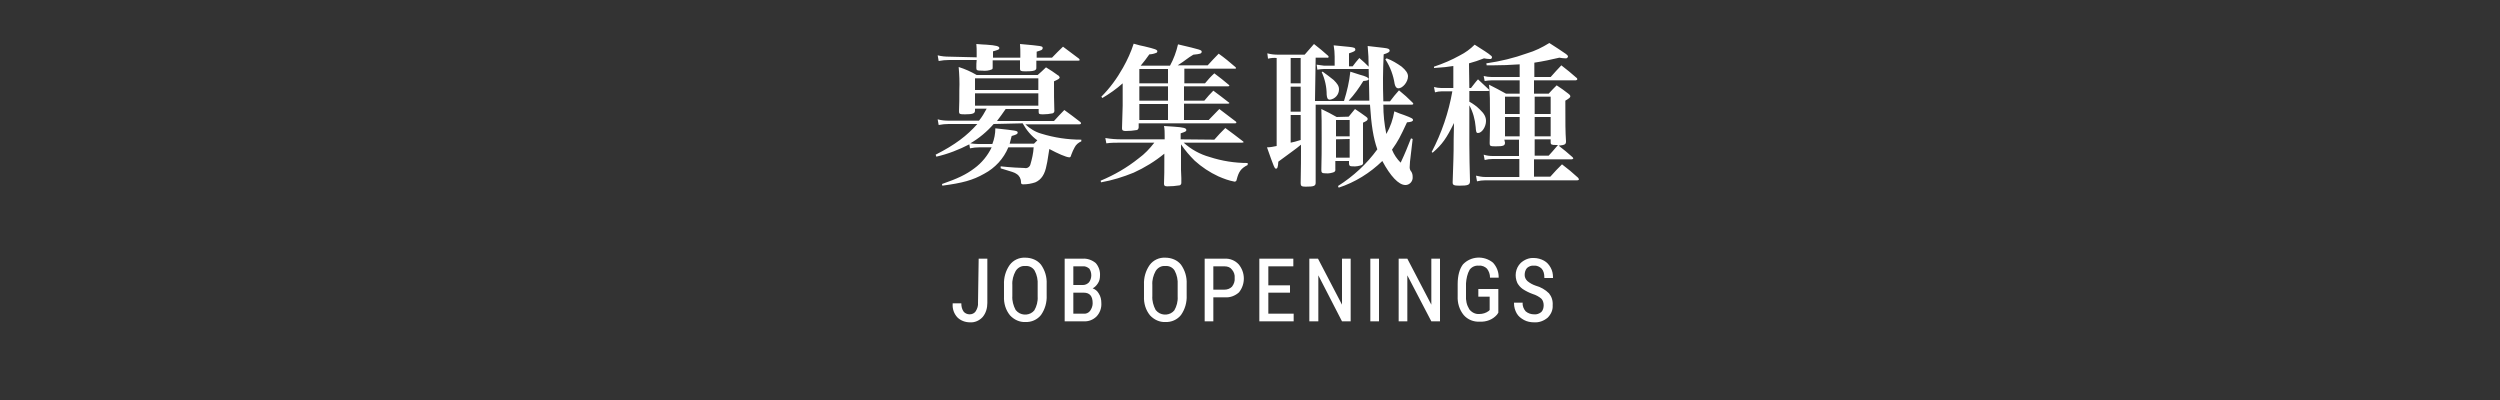 <svg xmlns="http://www.w3.org/2000/svg" width="750" height="120" viewBox="0 0 750 120"><rect x="0" y="0" width="750" height="120" fill="#333333" stroke="none"/><style type="text/css">.st0{fill:#FFFFFF;}</style><title>recruit_06</title><path class="st0" d="M284.6 37.2c-1 0-2 .1-3 .3l-.3-1.7c1.1.3 2.2.4 3.3.4h9.1c.9-1.1 1.6-2.3 2.3-3.6h-3.5v.6c0 .8-.6 1.1-3 1.1-1.6 0-1.8-.1-1.8-.9.1-2.5.1-3.7.1-6.4.1-2.3 0-4.6-.2-6.9 1.9.6 3.7 1.4 5.4 2.4h18.3c.8-.7 1.7-1.5 2.5-2.3 1.6 1 2.1 1.3 3.6 2.4.3.1.4.4.5.6 0 .4-.4.6-1.7 1.2 0 4.8 0 5 .1 8.6.1.4-.1.9-.5 1-1 .2-1.9.3-2.9.3-1.1 0-1.3-.1-1.3-.7v-.9h-9.9c-.8 1.2-1.7 2.4-2.6 3.6h17.1c1.3-1.5 1.8-1.9 3.1-3.3 2.1 1.5 2.7 2 4.8 3.6.1.1.2.2.2.4s-.2.3-.6.3h-16.1c1.4 1.3 3 2.3 4.8 2.8 3.9 1.2 7.9 1.8 12 1.8v.5c-.9.4-1.6 1-2 1.8-.4.7-.7 1.4-1 2.2-.2.7-.3.8-.6.8-.9 0-3.6-1.2-6-2.5-.5 2.9-.5 3.5-.8 4.7-.5 2.9-1.6 4.5-3.4 5.3-1.2.4-2.4.6-3.6.6-.5 0-.7-.1-.7-.7 0-1-.5-1.9-1.3-2.4-.7-.5-1.2-.6-4.8-1.7v-.6c2.7.3 6.1.5 7.2.5.7.2 1.5-.3 1.7-1 .5-1.7.9-3.4 1-5.2h-7.6c-1.4 3.4-4 6.2-7.2 7.9-3.5 2-6.6 2.8-12.6 3.6l-.1-.5c4.6-1.6 7.2-2.8 9.7-4.7 2.2-1.6 4-3.8 5.2-6.3h-3.7c-.9 0-1.9.1-2.8.3l-.2-1.2c-3.1 1.6-6.4 2.9-9.9 3.7l-.2-.6c5.9-3 9.4-5.7 12.5-9.2h-8.6zm8.4-20v-1.3c0-.9 0-1.8-.1-2.7 1.3.1 2.4.2 3 .2 3 .2 3.9.5 3.9 1s-.5.6-1.9 1v1.9h8.2v-1c0-1.2 0-1.8-.1-3.1 6.6.6 6.8.6 6.8 1.2s-.5.7-1.8 1.1v1.8h4.6c1.4-1.5 1.9-1.9 3.3-3.3 2.1 1.6 2.8 2.1 4.8 3.6.1.1.2.3.2.4 0 .1-.1.2-.5.2h-12.5v2.1c0 .2 0 .5-.2.6-.3.4-1.3.5-3.1.5-1.3 0-1.6-.1-1.6-.8v-2.5h-8.2v2.1c0 .2 0 .5-.2.6-.9.4-1.9.5-2.9.4-1.6 0-1.8-.1-1.8-.8 0-1.1 0-1.5.1-2.4h-8.2c-1.1 0-2.2.1-3.2.3l-.3-1.7c1.2.3 2.3.4 3.5.4l8.2.2zm5.1 20c-2 2.3-4.4 4.3-7 5.8.8.1 1.5.2 2.3.2h4.3c.6-1.5.9-3.1.9-4.7 6.4.7 6.7.7 6.7 1.3 0 .4-.4.6-1.8 1-.3 1.2-.4 1.6-.6 2.3h7.3l1-1c-1.8-1.3-3.3-3.1-4.4-5.1l-8.7.2zm13.4-13.7h-19v3.5h19v-3.5zm-19 4.5v3.7h19v-3.7h-19zM364.3 41.9c1.4-1.6 1.8-2 3.3-3.5 2.4 1.8 3 2.2 5.3 4l.2.2c0 .1-.2.2-.5.2h-17.5c2.2 2 4.9 3.5 7.8 4.3 3.7 1.2 7.5 1.8 11.4 1.8v.6c-2 1-2.7 2-3.3 4.4 0 .3-.3.6-.6.6-1.7-.3-3.3-.9-4.9-1.6-2.6-1.2-5-2.8-7.1-4.7-1.5-1.5-2.9-3.1-4.1-4.9v7.7l.1 2.4v1.5c0 .3-.2.6-.5.7-1.2.2-2.4.3-3.7.3-.8 0-1-.2-1-.8.1-2.1.1-4.5.1-6.5v-2.5c-2.8 2.3-5.9 4.2-9.2 5.7-3.2 1.3-6.4 2.3-9.8 2.9l-.1-.5c4.1-1.7 7.9-3.9 11.4-6.7 1.8-1.3 3.3-2.9 4.7-4.7h-10.3c-1.4 0-2.7 0-4.1.2l-.3-1.6c1.7.3 3.3.4 5 .4h12.8v-1.1c0-1 0-1.9-.2-2.9l3 .2c2.8.2 3.7.4 3.7 1 0 .4-.2.5-1.7 1v1.8l10.1.1zm-2.8-16.9c1.1-1.3 1.5-1.8 2.8-3 2 1.5 2.6 2 4.4 3.5.1.1.1.1.1.2s-.1.2-.4.2h-13.2v4.3h6.1c1.1-1.3 1.5-1.8 2.7-3 2 1.5 2.7 2 4.6 3.5.1 0 .2.1.2.2s-.1.2-.4.2h-13.2v4.9h7.4l3.2-3.3c2.2 1.7 2.9 2.2 5 3.8.1.1.1.2.1.3 0 .1-.1.2-.4.2h-28.9v1.2c0 .3-.2.7-.5.8-1.1.2-2.3.3-3.4.3-.8 0-1.1-.2-1.1-.8s.1-2.8.2-6.8v-6.7c-1.9 1.7-3.9 3.1-6.1 4.4l-.3-.4c2.6-2.6 4.7-5.5 6.5-8.7 1.3-2.3 2.4-4.7 3.2-7.2 1.4.4 2.5.7 3.2.8 3.3.8 3.9 1 3.9 1.5 0 .2-.1.3-.2.4-.7.3-1.5.5-2.2.5-.8 1.2-1.7 2.3-2.6 3.4h8.8c1.1-2 1.9-4.2 2.4-6.4 6.8 1.6 7.1 1.7 7.1 2.2 0 .6-.5.7-2.5.9-1 .6-1 .6-3.2 2.2-.4.2-.5.4-1.5 1h9c1.4-1.5 1.8-2 3.3-3.5 1.7 1.2 3.4 2.6 5 4 .1.1.2.2.2.3-.1.2-.2.3-.4.2h-15.1v4.4h6.2zm-11.1-4.3h-8.6v4.3h8.6v-4.3zm0 5.2h-8.6v4.3h8.6v-4.3zm0 5.3h-8.6v4.8h8.6v-4.8zM394.5 30.3h8.7c.9-2.9 1.6-5.8 1.9-8.8 1.2.4 2.2.7 2.8.9 1.9.5 2.7.9 2.7 1.3s-.5.5-1.6.6c-1.3 2.1-2.7 4.1-4.4 5.9h6.2c0-1.5-.1-4.6-.2-9.5h-13.4c-.7 0-1.3.1-2 .2l-.2-1.5c.7.1 1.4.2 2.2.3h3.2v-2.7c0-1.1-.1-2.3-.3-3.4 5.1.5 5.4.5 6 .7.3 0 .5.3.5.6 0 .4-.4.6-1.9 1.1v3.9h1.1c.9-1.2.9-1.2 2-2.5 1.4 1.2 1.8 1.6 2.8 2.6 0-2.1-.1-4.1-.3-6.2 5.2.6 5.5.6 6.1.8.3.1.5.3.5.6 0 .4-.5.7-1.8 1.1-.1 3.1-.2 4.5-.2 7.1 0 2 0 4.5.1 7h2c1.1-1.5 1.5-1.9 2.7-3.3 1.8 1.5 2.4 2 4 3.6.1.1.2.2.3.4 0 .2-.2.3-.5.3h-8.5c0 3 .3 5.9.9 8.8 1.2-2.1 2-4.4 2.4-6.8 1.2.5 2.2.9 2.9 1.1 2.4.9 2.7 1.1 2.7 1.5s-.5.6-1.8.7c-2.1 4.5-2.6 5.5-4.5 8.2.6 1.5 1.5 2.8 2.6 3.9 1.5-3.2 1.9-4.3 3.1-7.3l.5.2-.8 6.8c-.1 1.4-.1 1.4-.1 1.7 0 .5.2 1 .5 1.3.3.5.4 1 .4 1.6.1 1.2-.8 2.3-2 2.4h-.2c-2 0-4.5-2.7-6.9-7.2-3.7 3.6-8.2 6.4-13.1 8l-.2-.5c4.6-2.9 8.6-6.6 11.8-11-1.2-3.4-1.8-7.2-2.2-13.4h-16.3v23.4c0 1-.5 1.2-3 1.2-1.2 0-1.5-.2-1.5-1 .1-6 .1-6.5.1-11v-.6c-1.9 1.6-2.4 1.8-6.8 5.1-.1 1.7-.3 2.1-.7 2.1s-.6-.4-2.7-6.4c1 0 1.9-.2 2.9-.4v-26.4c-.9-.1-1.7 0-2.6.2l-.2-1.6c1.1.3 2.2.4 3.3.4h7.9l2.8-3.2c1.9 1.5 2.4 1.9 4.2 3.5.1.1.2.2.2.4-.1.2-.2.3-.4.2h-3.5l-.2 13zm-7.3-12.9v7.6h3v-7.6h-3zm0 8.6v7.5h3v-7.5h-3zm0 8.5v8.3c1.1-.2 1.3-.3 3-.8v-7.5h-3zm9.6-13c1.1.8 2.2 1.6 3.3 2.5 1.1 1.1 1.6 1.8 1.6 2.8 0 1.6-1.2 2.9-2.7 3.1-.7 0-.9-.4-1-1.5 0-2.3-.5-4.6-1.5-6.8l.3-.1zm7.8 13.5l1.9-2.3c1.5 1 1.9 1.3 3.3 2.3.3.2.5.4.5.7 0 .4-.3.6-1.4 1.1v11.8c.1.3 0 .7-.3.9-.9.3-1.8.5-2.8.4-.8 0-1-.1-1.1-.7v-.9h-4.1v2.5c.1.3-.1.6-.3.8-.8.3-1.7.5-2.6.4-1.1 0-1.3-.2-1.3-1 .1-3.9.1-5.9.1-9.5 0-4.7 0-6.4-.1-8.8 2 1 2.7 1.3 4.6 2.4l3.6-.1zm.3 1h-4.1v4.9h4.1v-4.9zm-4.1 5.8v5.5h4.1v-5.6l-4.1.1zm15.2-24.3c1.6.6 3.1 1.5 4.5 2.5 1.3 1.1 1.9 2 1.9 2.9 0 1.7-1.6 3.6-2.9 3.6-.5 0-.9-.4-1.1-1.3-.4-2.6-1.3-5.1-2.8-7.4l.4-.3zM440.8 26.4h.5c.9-1.1 1.1-1.5 2.1-2.6l3.2 3c.1.1.2.2.2.3 0 .1-.1.2-.5.2h-5.5v3.2c1.1.6 2.2 1.4 3.1 2.3 1.4 1.3 1.9 2.3 1.9 3.5 0 1.7-1.2 3.6-2.4 3.6-.5 0-.6-.3-.7-1.8-.2-2.3-.8-4.5-1.9-6.5v11.7c0 2.8.1 7.7.2 11 0 1.2-.6 1.4-3.2 1.4-1.6 0-2-.2-2-.9v-.2c.2-6.8.3-7.3.3-13l.1-4.7c-2.2 4.5-3.5 6.4-6.4 8.9l-.3-.2c3-5.7 5.1-11.9 6.2-18.2h-3.2c-.7 0-1.3.1-2 .3l-.3-1.6c.7.2 1.5.3 2.2.3h3.6v-6.6c-1.8.3-2.9.4-5.8.6v-.4c2.7-.9 5.3-2 7.8-3.4 1.6-.8 3.1-1.9 4.4-3.2 2.2 1.4 4.3 2.7 4.9 3.3.2.1.3.3.3.5 0 .3-.3.6-.7.5-.6 0-1.1-.1-1.7-.2-1.5.6-3 1.1-4.5 1.5l.1 7.4zm10.7 16.4c0 .9-.5 1.1-2.8 1.1-1.6 0-1.8-.1-1.8-.9.1-4.5.1-5.2.1-7.1 0-5.8 0-7.8-.3-10.5 2.2 1.1 2.9 1.5 5.1 2.7h4.1v-4h-8.4c-.7 0-1.4.1-2.1.2l-.3-1.5c.8.2 1.6.3 2.4.3h8.4v-3.8c-2.9.2-5.5.3-8.1.3h-1.8l-.1-.6c4.2-.6 8.3-1.6 12.2-3 2.4-.7 4.6-1.8 6.7-3.1 2.3 1.5 3.3 2.1 5 3.3.3.2.6.5.6.8-.1.3-.4.6-.8.5-.6 0-1.2-.1-1.8-.2-2.5.6-4.9 1.1-7.5 1.5v4.3h4.9c1.4-1.6 1.8-2 3.2-3.5 2 1.6 2.6 2 4.5 3.7.2.1.3.3.3.5-.1.2-.3.3-.5.3h-12.5v4h4.4c1-1.1 1.4-1.5 2.4-2.5 1.2.8 2.4 1.6 3.5 2.5.3.2.6.5.6.8 0 .3-.3.6-1.5 1.3 0 7.3 0 9 .2 12.2 0 .9-.3 1.1-2.2 1.3 1.4 1.1 2.8 2.2 4.1 3.4.1.1.2.2.3.4-.1.2-.3.3-.5.3h-11.3v5.2h4.9c1.5-1.7 2-2.2 3.5-3.7 2.2 1.7 2.8 2.2 4.8 4 .1.1.2.3.3.5-.1.2-.3.3-.5.3h-27.7c-.8 0-1.6.1-2.4.3l-.3-1.7c.9.2 1.8.4 2.8.4h10.2v-5.4h-8c-.8 0-1.6.1-2.4.3l-.3-1.6c.9.3 1.8.4 2.7.4h7.9v-4.9h-4.4l.2.9zm4.4-8.6v-5.2h-4.4v5.2h4.4zm0 6.7v-5.8h-4.4v5.8h4.4zm9.3-6.7v-5.2h-4.8v5.2h4.8zm0 6.7v-5.8h-4.8v5.8h4.8zm-.6 5.8c.6-.6 1.5-1.7 2.8-3.2h-.6c-1.3 0-1.6-.1-1.6-.8v-.9h-4.8v4.9h4.2zM293.4 90.8c.1.9-.2 1.8-.7 2.6-.4.6-1.1.9-1.8.9s-1.4-.3-1.8-.8c-.5-.7-.7-1.5-.7-2.4v-.1h-2.6v.2c-.1 1.5.4 2.9 1.4 4 1 1 2.4 1.5 3.8 1.5 1.4.1 2.8-.5 3.8-1.6 1-1.2 1.4-2.7 1.4-4.2v-13.3h-2.6l-.2 13.2zM307.6 77.3c-1.8-.1-3.6.7-4.7 2.2-1.2 1.7-1.8 3.8-1.7 5.9v3.5c-.1 2.1.5 4.1 1.8 5.7 1.2 1.3 2.9 2.1 4.6 2 1.8.1 3.6-.7 4.7-2.1 1.2-1.7 1.8-3.8 1.7-5.9v-3.4c.1-2.1-.5-4.1-1.7-5.8-1.1-1.4-2.9-2.1-4.7-2.1zm0 2.5c1.1-.1 2.2.4 2.8 1.4.7 1.3 1 2.8.9 4.3v3.5c.1 1.4-.3 2.9-1 4.1-1.2 1.5-3.5 1.7-5 .5l-.6-.6c-.7-1.3-1.1-2.8-1-4.2v-3.3c-.1-1.5.3-2.9 1-4.2.7-1.1 1.8-1.6 2.9-1.5zM327.8 86.5c.6-.3 1.1-.8 1.5-1.4.5-.7.7-1.5.7-2.4.1-1.4-.4-2.8-1.3-3.8-1.1-.9-2.5-1.4-3.9-1.3h-5.4v18.8h5.6c1.5.1 2.9-.4 4-1.5 1-1.1 1.5-2.5 1.4-4 0-1-.2-2-.8-2.9-.4-.7-1-1.2-1.8-1.5zm-.8 6.8c-.5.6-1.2.9-2 .8h-3v-6.3h3.1c1.8 0 2.7 1 2.7 3.2 0 .8-.3 1.6-.8 2.3zm-.3-8.6c-.5.5-1.1.8-1.8.8h-2.9v-5.6h2.8c.7-.1 1.4.2 2 .7.8 1.2.8 2.9-.1 4.1zM349.6 77.3c-1.8-.1-3.6.7-4.7 2.2-1.2 1.7-1.8 3.8-1.7 5.9v3.5c-.1 2.1.5 4.1 1.8 5.7 1.2 1.3 2.9 2.1 4.6 2 1.8.1 3.6-.7 4.7-2.1 1.2-1.7 1.8-3.8 1.7-5.9v-3.4c.1-2.1-.5-4.1-1.7-5.8-1.1-1.4-2.9-2.1-4.7-2.1zm0 2.5c1.1-.1 2.2.4 2.8 1.4.7 1.3 1 2.8.9 4.3v3.5c.1 1.4-.3 2.9-1 4.1-1.2 1.5-3.5 1.7-5 .5l-.6-.6c-.7-1.3-1.1-2.8-1-4.2v-3.3c-.1-1.5.3-2.9 1-4.2.7-1.1 1.8-1.6 2.9-1.5zM367.4 77.6h-6v18.8h2.6v-7.2h3.6c1.5.1 3-.5 4.1-1.5 2-2.5 1.9-6-.1-8.4-1.1-1.2-2.7-1.8-4.2-1.7zm3 5.8c.1.9-.2 1.8-.8 2.6-.6.6-1.4.9-2.3.9h-3.3v-7h3.4c.9 0 1.7.3 2.2 1 .6.7.9 1.6.8 2.5zM380.5 87.8h6.5v-2.2h-6.5v-5.7h7.5v-2.3h-10.2v18.8h10.3v-2.3h-7.6zM402.6 91.4l-7.2-13.8h-2.6v18.8h2.7v-13.8l7.1 13.8h2.6v-18.8h-2.6zM411.1 77.6h2.6v18.8h-2.6zM429.4 91.4l-7.2-13.8h-2.6v18.8h2.6v-13.8l7.2 13.8h2.6v-18.8h-2.6zM440.9 80.9c.7-.9 1.7-1.3 2.8-1.2.9-.1 1.8.3 2.4.9.6.8.9 1.7.9 2.6v.1h2.6v-.2c0-1.6-.6-3.1-1.7-4.3-2.7-2.2-6.6-2-9 .5-1 1.3-1.6 3.3-1.6 5.9v3.6c-.1 2.1.5 4.1 1.8 5.7 1.2 1.4 3 2.1 4.8 2 2 .1 3.9-.6 5.2-2.1l.4-.6v-7.1h-6v2.3h3.4v4l-.3.3c-.8.6-1.8.9-2.8.9-1.2.1-2.3-.5-3-1.4-.8-1.3-1.1-2.7-1-4.2v-3.6c.1-1.4.4-2.9 1.1-4.1zM464.7 88c-1.1-1.1-2.5-1.9-4-2.3-.9-.3-1.8-.8-2.5-1.4-.5-.5-.8-1.1-.8-1.8 0-.8.2-1.5.7-2.1.6-.5 1.3-.8 2.1-.7.8-.1 1.7.3 2.3.9.6.7.8 1.6.8 2.6v.2h2.6v-.2c0-1-.2-2-.7-2.9-.5-.9-1.1-1.6-2-2.1-.9-.5-2-.8-3-.8-1.5-.1-2.9.5-4 1.5-1.6 1.6-1.9 4-1 6 .4.7.9 1.3 1.6 1.8.9.6 1.9 1.1 3 1.5 1 .3 1.9.8 2.6 1.4.5.5.7 1.3.7 2s-.2 1.5-.7 2c-.6.5-1.4.8-2.2.7-.9 0-1.8-.3-2.5-.9-.6-.7-1-1.6-.9-2.6h-2.6v.2c0 1.1.3 2.1.8 3 .5.9 1.3 1.5 2.2 2 .9.5 2 .7 3 .7 1.5.1 2.9-.4 4.1-1.4 1-1 1.6-2.3 1.5-3.7.1-1.4-.3-2.6-1.1-3.6z"/></svg>